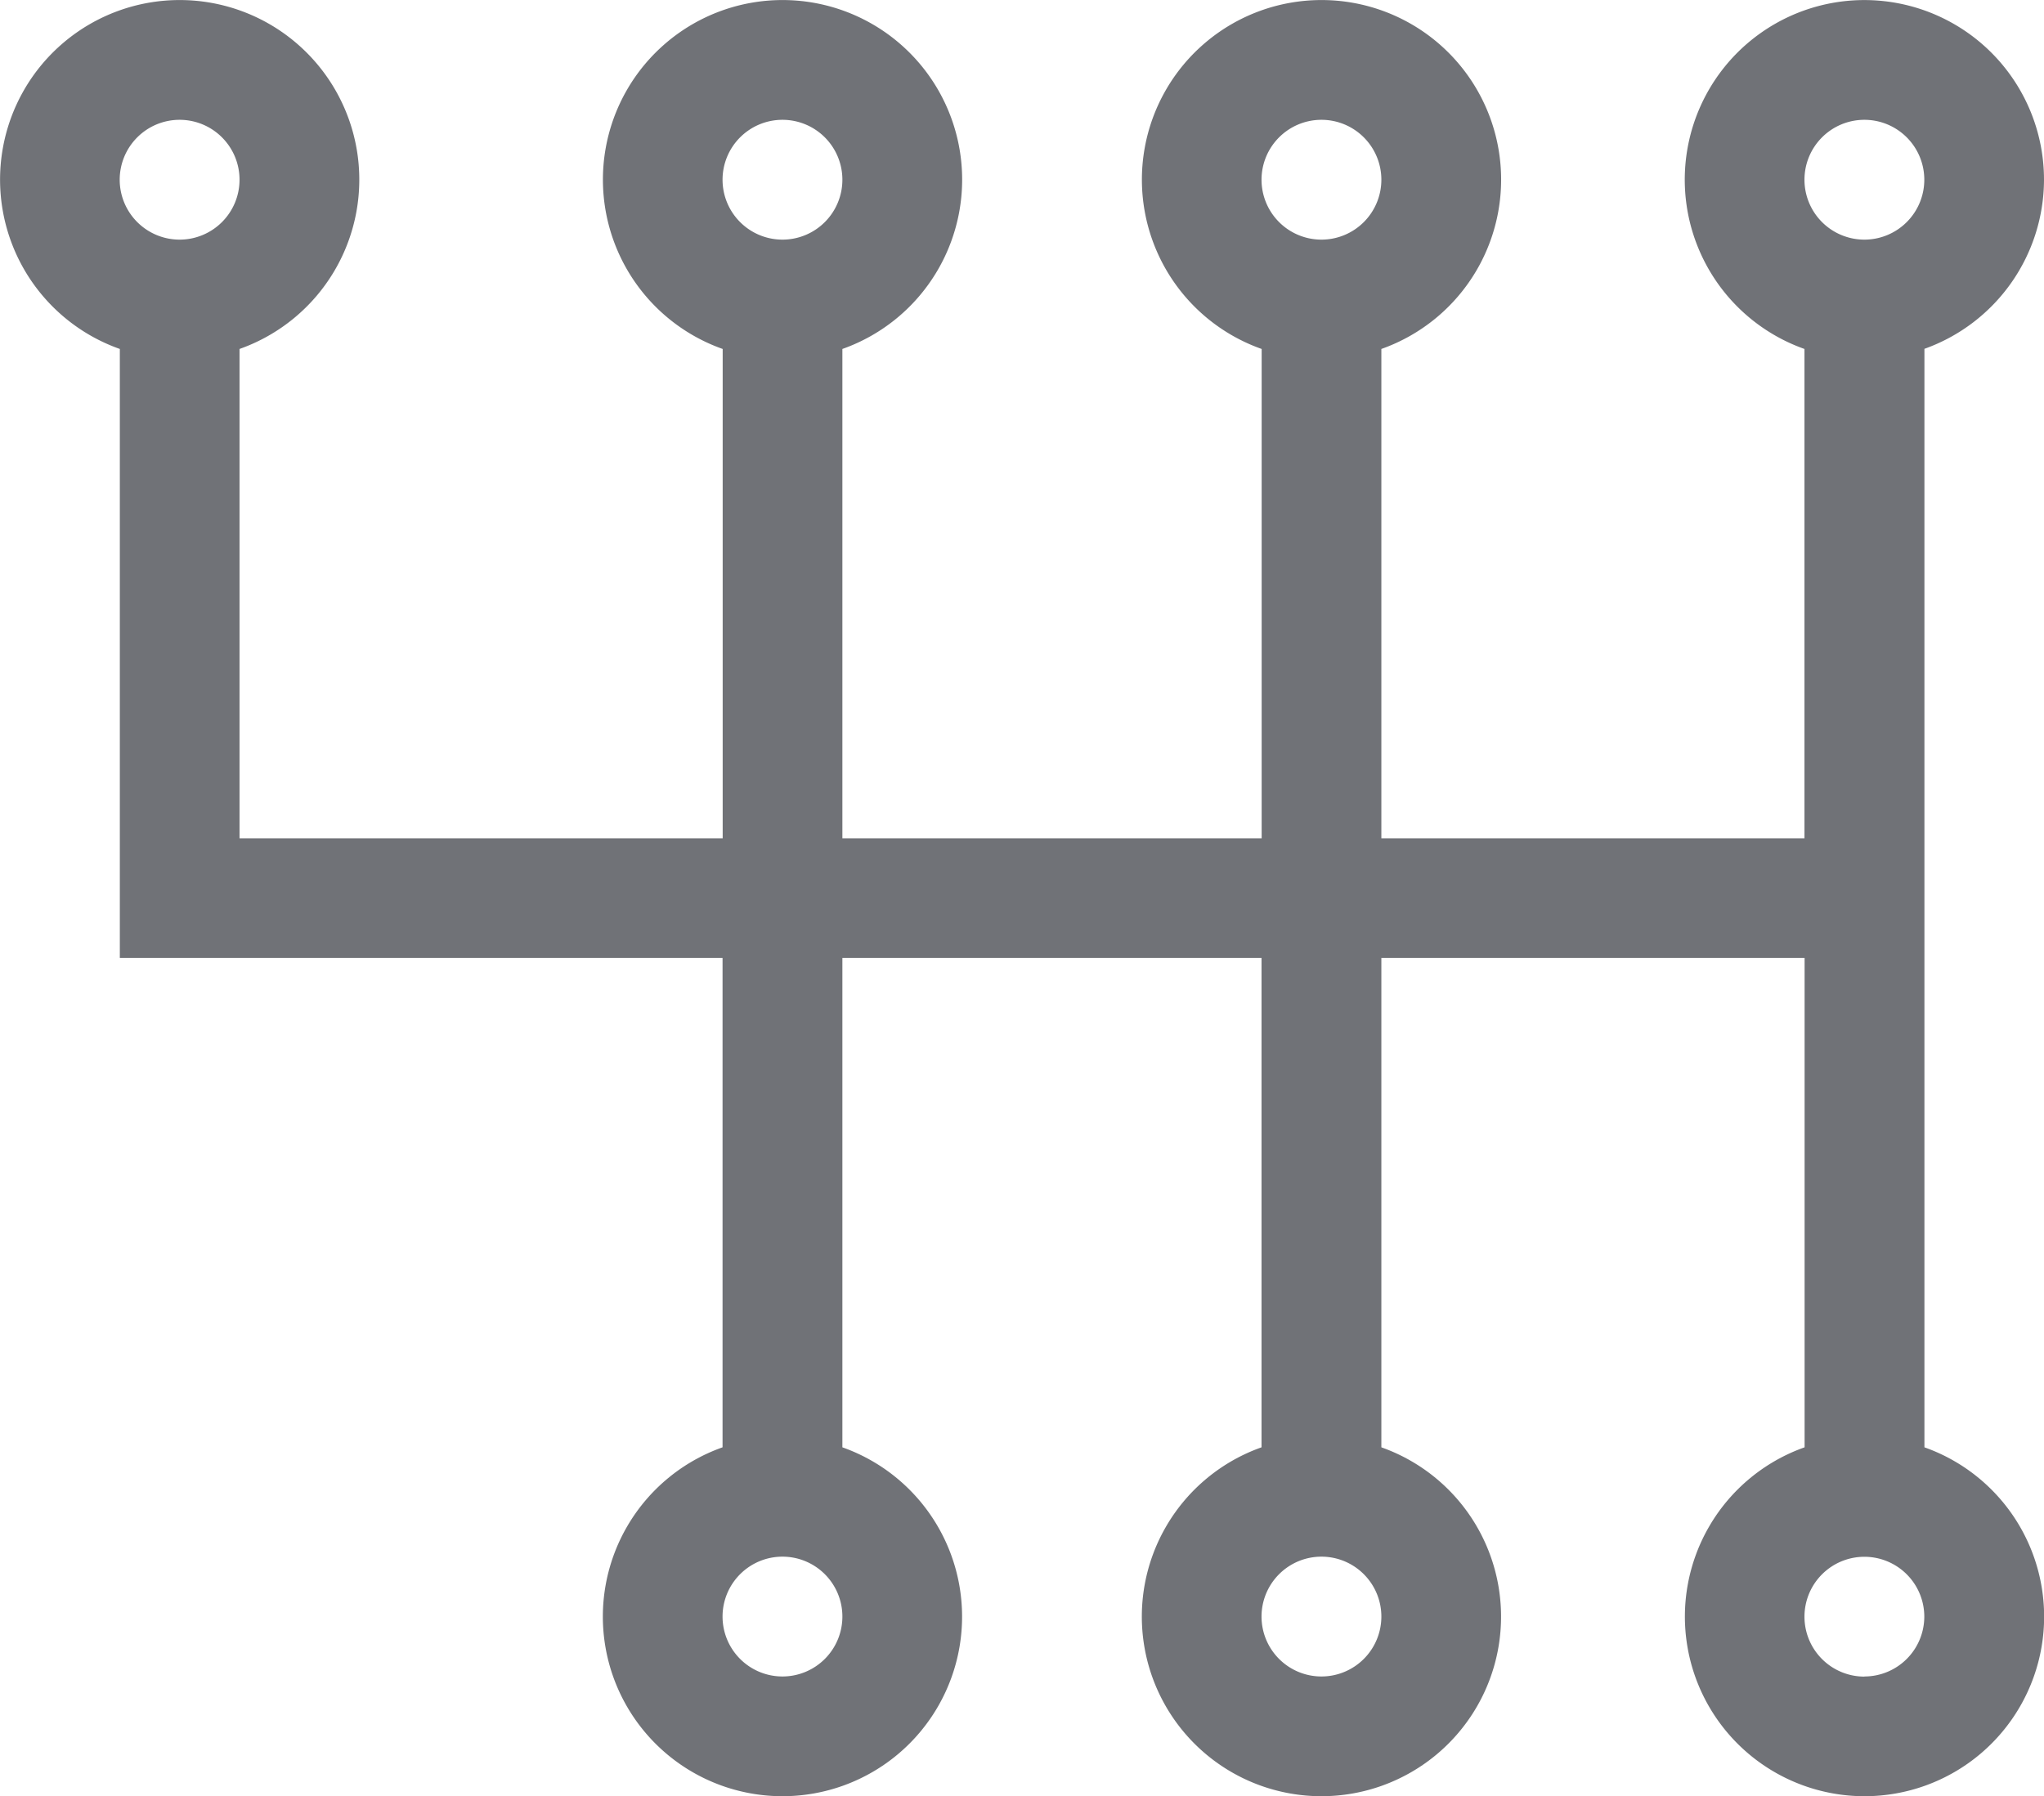 <svg xmlns="http://www.w3.org/2000/svg" xmlns:xlink="http://www.w3.org/1999/xlink" width="16" height="14.063" viewBox="0 0 16 14.063">
  <defs>
    <clipPath id="clip-path">
      <rect width="16" height="14.063" fill="none"/>
    </clipPath>
  </defs>
  <g id="Icon:GearShift" clip-path="url(#clip-path)">
    <path id="gear-shift" d="M16,1.406a1.406,1.406,0,1,0-1.875,1.326V6.563H10.813V2.732a1.406,1.406,0,1,0-.937,0V6.563H6.594V2.732a1.406,1.406,0,1,0-.937,0V6.563H1.875V2.732a1.406,1.406,0,1,0-.937,0V7.5H5.656v3.831a1.406,1.406,0,1,0,.938,0V7.5H9.875v3.831a1.406,1.406,0,1,0,.938,0V7.5h3.313v3.831a1.406,1.406,0,1,0,.938,0v-8.6A1.409,1.409,0,0,0,16,1.406ZM10.344.938a.469.469,0,1,1-.469.469A.469.469,0,0,1,10.344.938Zm-4.219,0a.469.469,0,1,1-.469.469A.469.469,0,0,1,6.125.938Zm-4.719,0a.469.469,0,1,1-.469.469A.469.469,0,0,1,1.406.938ZM6.125,13.125a.469.469,0,1,1,.469-.469A.469.469,0,0,1,6.125,13.125Zm4.219,0a.469.469,0,1,1,.469-.469A.469.469,0,0,1,10.344,13.125ZM14.594.938a.469.469,0,1,1-.469.469A.469.469,0,0,1,14.594.938Zm0,12.188a.469.469,0,1,1,.469-.469A.469.469,0,0,1,14.594,13.125Zm0,0" fill="#707277"/>
  </g>
</svg>
